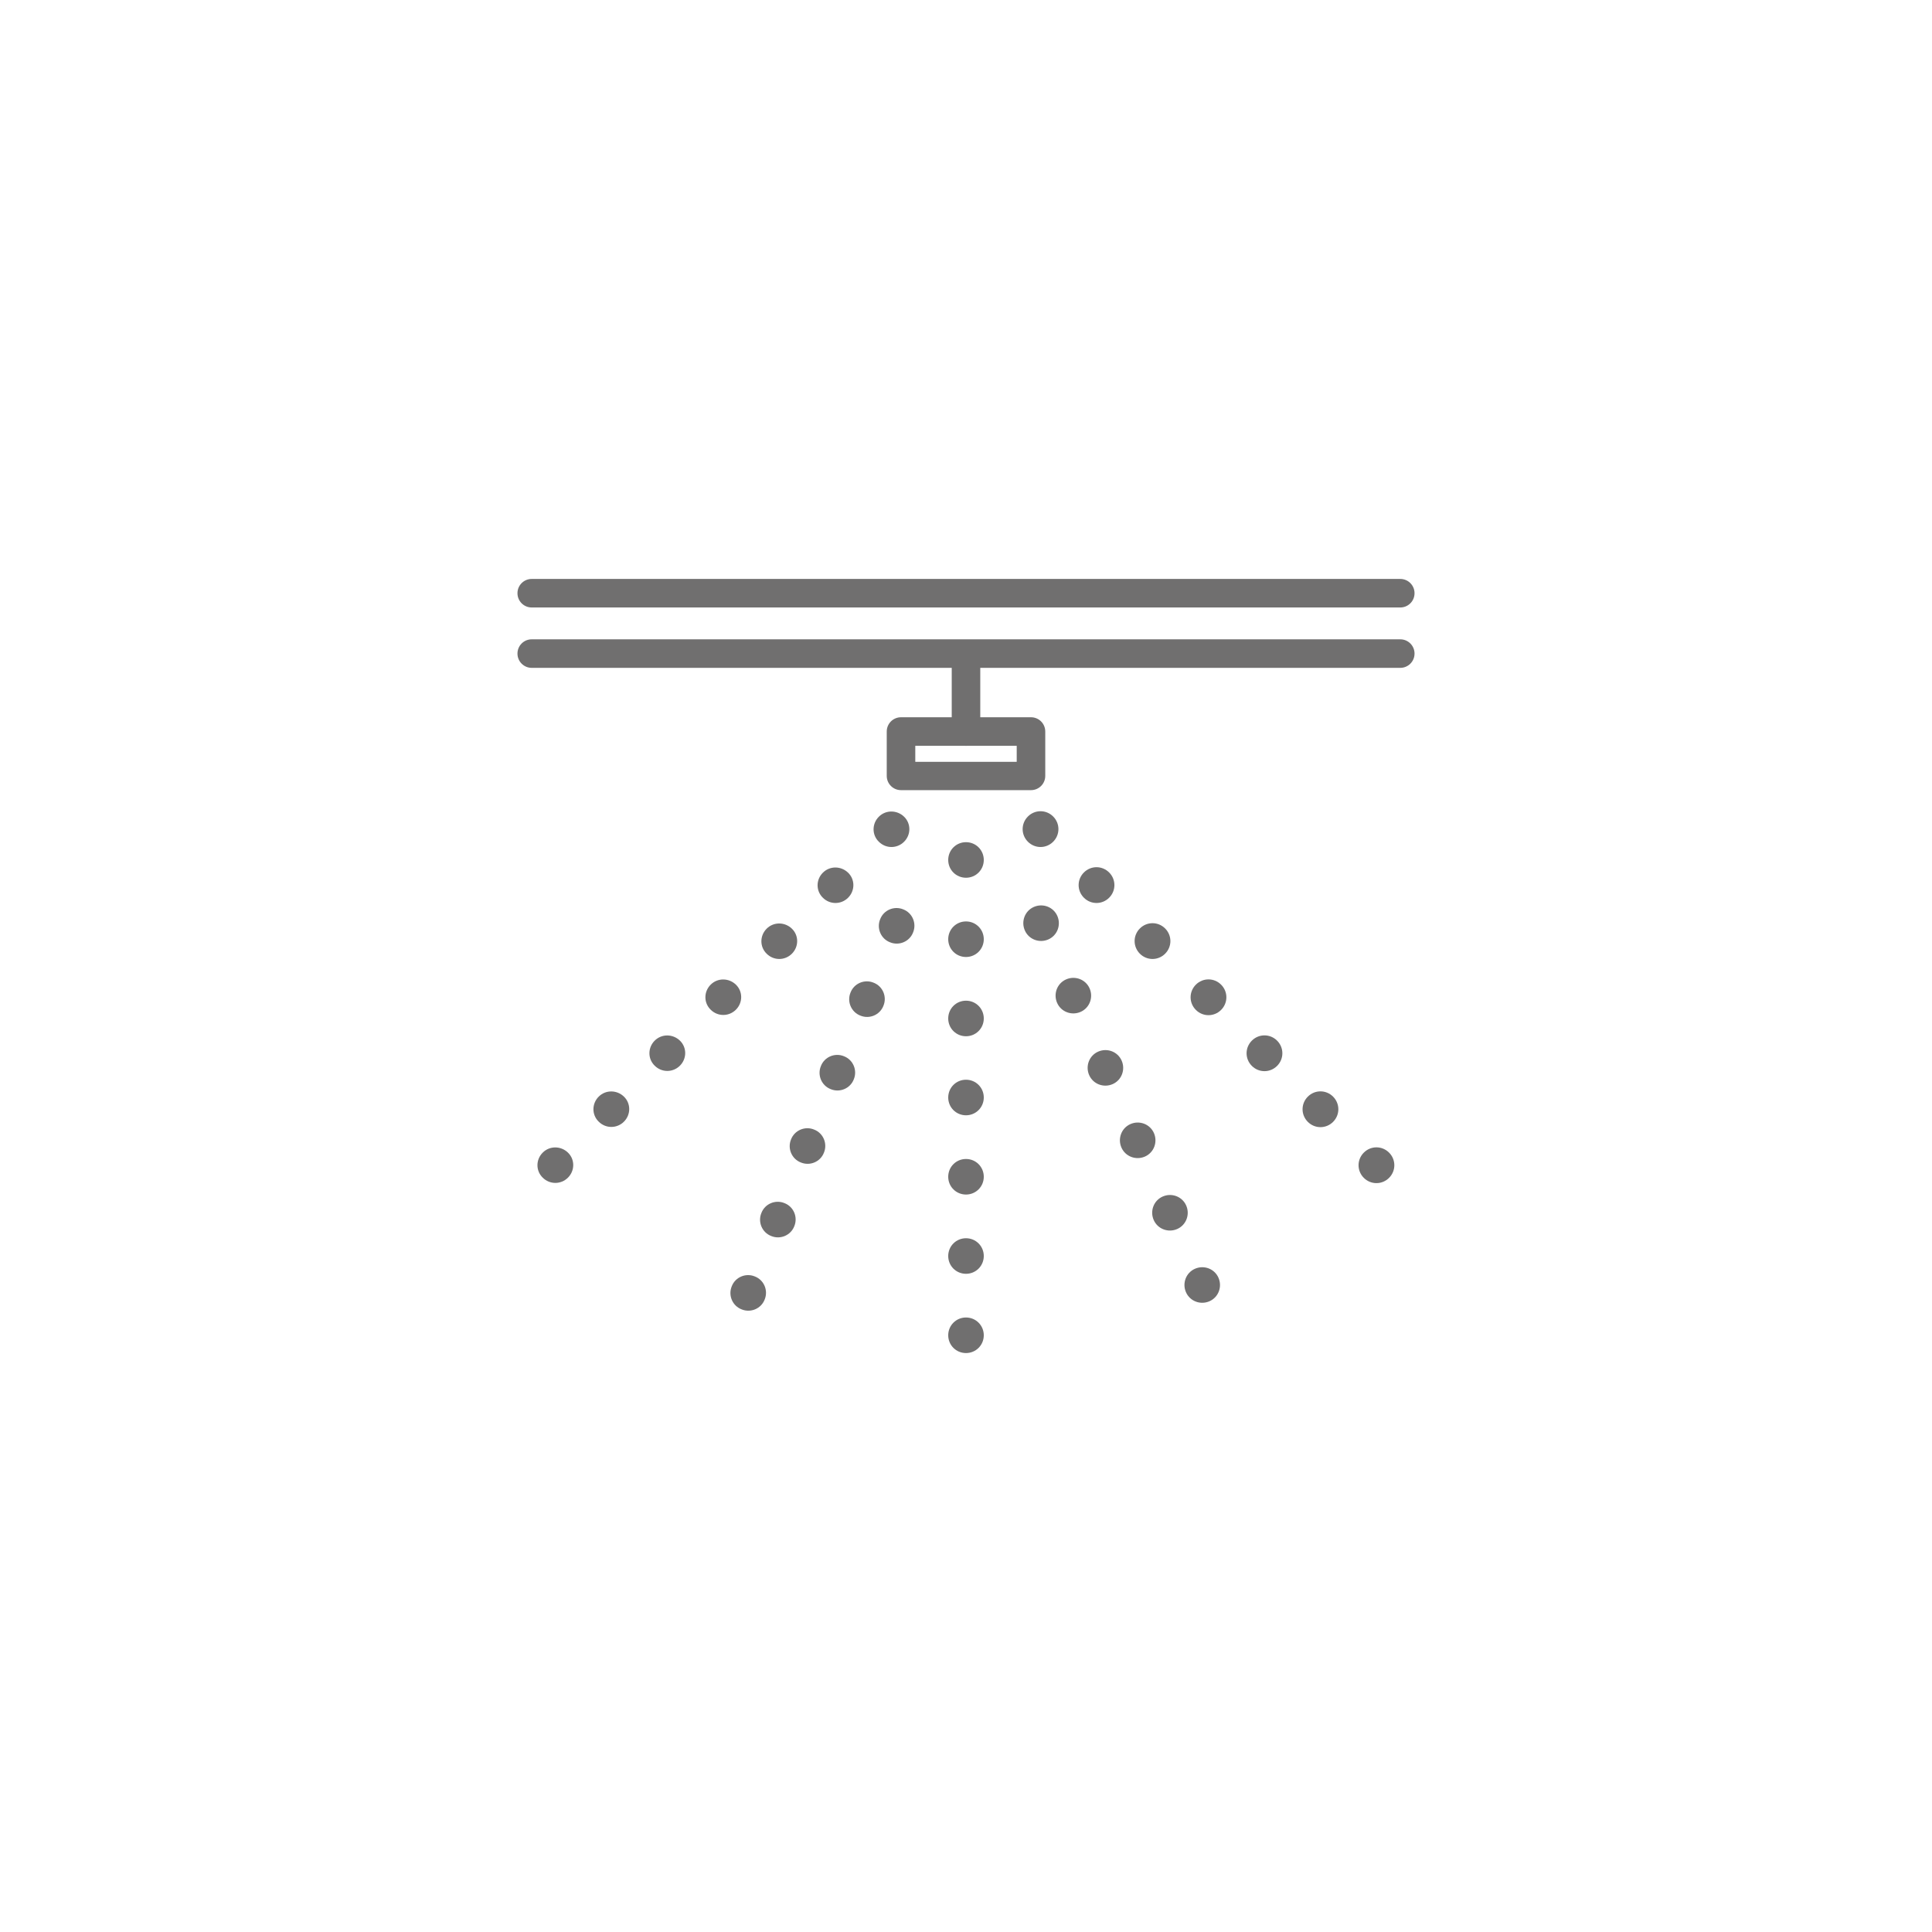 <?xml version="1.0" encoding="UTF-8"?>
<svg xmlns="http://www.w3.org/2000/svg" width="88" height="88" viewBox="0 0 88 88" fill="none">
  <g filter="url(#filter0_d_4001_69)">
    <rect x="10" y="10" width="64" height="64" rx="32" fill="white" shape-rendering="crispEdges"></rect>
    <g clip-path="url(#clip0_4001_69)">
      <path d="M61.78 27.12H22.22C21.86 27.12 21.57 27.41 21.57 27.77C21.57 28.13 21.86 28.42 22.22 28.42H61.78C62.14 28.42 62.43 28.13 62.43 27.77C62.43 27.41 62.14 27.12 61.78 27.12Z" fill="#706F6F"></path>
      <path d="M61.78 24.37H22.22C21.86 24.37 21.57 24.66 21.57 25.02C21.57 25.38 21.86 25.67 22.22 25.67H61.78C62.14 25.67 62.43 25.38 62.43 25.02C62.43 24.66 62.14 24.37 61.78 24.37Z" fill="#706F6F"></path>
      <path d="M39.69 31.97H44.31V32.7H39.69V31.97ZM44.96 30.67H39.04C38.68 30.67 38.39 30.96 38.39 31.32V33.34C38.39 33.7 38.68 33.99 39.04 33.99H44.96C45.32 33.99 45.61 33.7 45.61 33.34V31.32C45.61 30.96 45.32 30.67 44.96 30.67Z" fill="#706F6F"></path>
      <path d="M42 27.3C41.64 27.3 41.35 27.59 41.35 27.95V31.32C41.35 31.68 41.64 31.97 42 31.97C42.36 31.97 42.65 31.68 42.65 31.32V27.95C42.65 27.59 42.36 27.3 42 27.3Z" fill="#706F6F"></path>
      <path d="M42.81 37.17C42.81 36.72 42.45 36.36 42 36.36C41.55 36.36 41.19 36.72 41.19 37.17C41.19 37.62 41.55 37.98 42 37.98C42.45 37.98 42.81 37.62 42.81 37.17Z" fill="#706F6F"></path>
      <path d="M42.81 40.78C42.81 40.33 42.45 39.97 42 39.97C41.55 39.97 41.19 40.33 41.19 40.78C41.19 41.23 41.55 41.59 42 41.59C42.45 41.59 42.81 41.23 42.81 40.78Z" fill="#706F6F"></path>
      <path d="M42.81 44.39C42.81 43.94 42.45 43.58 42 43.58C41.55 43.58 41.19 43.94 41.19 44.39C41.19 44.84 41.55 45.2 42 45.2C42.45 45.2 42.81 44.84 42.81 44.39Z" fill="#706F6F"></path>
      <path d="M42.81 47.99C42.81 47.54 42.45 47.18 42 47.18C41.55 47.18 41.19 47.54 41.19 47.99C41.19 48.44 41.55 48.8 42 48.8C42.45 48.8 42.81 48.44 42.81 47.99Z" fill="#706F6F"></path>
      <path d="M42.81 51.6C42.81 51.15 42.45 50.79 42 50.79C41.55 50.79 41.19 51.15 41.19 51.6C41.19 52.05 41.55 52.41 42 52.41C42.45 52.41 42.81 52.05 42.81 51.6Z" fill="#706F6F"></path>
      <path d="M42.81 55.21C42.81 54.76 42.45 54.4 42 54.4C41.55 54.4 41.19 54.76 41.19 55.21C41.19 55.66 41.55 56.02 42 56.02C42.45 56.02 42.81 55.66 42.81 55.21Z" fill="#706F6F"></path>
      <path d="M42.81 58.82C42.81 58.37 42.45 58.01 42 58.01C41.55 58.01 41.19 58.37 41.19 58.82C41.19 59.27 41.55 59.63 42 59.63C42.45 59.63 42.81 59.27 42.81 58.82Z" fill="#706F6F"></path>
      <path d="M39.18 36.34C39.5 36.02 39.5 35.51 39.18 35.2C38.86 34.89 38.35 34.88 38.03 35.2C37.71 35.52 37.71 36.03 38.03 36.34C38.35 36.66 38.86 36.66 39.18 36.34Z" fill="#706F6F"></path>
      <path d="M36.63 38.89C36.95 38.57 36.95 38.06 36.63 37.75C36.31 37.44 35.8 37.43 35.48 37.75C35.16 38.07 35.16 38.58 35.48 38.89C35.8 39.21 36.31 39.21 36.63 38.89Z" fill="#706F6F"></path>
      <path d="M34.07 41.44C34.39 41.12 34.39 40.61 34.07 40.3C33.75 39.99 33.24 39.98 32.92 40.3C32.6 40.62 32.6 41.13 32.92 41.44C33.24 41.76 33.75 41.76 34.07 41.44Z" fill="#706F6F"></path>
      <path d="M31.52 43.99C31.84 43.67 31.84 43.16 31.52 42.85C31.2 42.54 30.69 42.53 30.37 42.85C30.05 43.17 30.05 43.68 30.37 43.99C30.69 44.31 31.2 44.31 31.52 43.99Z" fill="#706F6F"></path>
      <path d="M28.97 46.54C29.29 46.22 29.29 45.71 28.97 45.4C28.65 45.09 28.14 45.08 27.82 45.4C27.5 45.72 27.5 46.23 27.82 46.54C28.14 46.86 28.65 46.86 28.97 46.54Z" fill="#706F6F"></path>
      <path d="M26.42 49.09C26.74 48.77 26.74 48.26 26.42 47.95C26.1 47.64 25.59 47.63 25.27 47.95C24.95 48.27 24.95 48.78 25.27 49.09C25.59 49.41 26.1 49.41 26.42 49.09Z" fill="#706F6F"></path>
      <path d="M23.87 51.64C24.19 51.32 24.19 50.81 23.87 50.5C23.55 50.19 23.04 50.18 22.72 50.5C22.4 50.82 22.4 51.33 22.72 51.64C23.04 51.96 23.55 51.96 23.87 51.64Z" fill="#706F6F"></path>
      <path d="M45.97 35.19C45.65 34.87 45.14 34.87 44.82 35.19C44.5 35.51 44.5 36.02 44.82 36.34C45.14 36.66 45.65 36.66 45.97 36.34C46.29 36.02 46.29 35.51 45.97 35.19Z" fill="#706F6F"></path>
      <path d="M48.52 37.74C48.2 37.42 47.69 37.42 47.37 37.74C47.05 38.06 47.05 38.57 47.37 38.89C47.69 39.21 48.2 39.21 48.52 38.89C48.84 38.57 48.84 38.06 48.52 37.74Z" fill="#706F6F"></path>
      <path d="M51.07 40.29C50.75 39.97 50.24 39.97 49.92 40.29C49.6 40.61 49.6 41.12 49.92 41.44C50.24 41.76 50.75 41.76 51.07 41.44C51.39 41.12 51.39 40.61 51.07 40.29Z" fill="#706F6F"></path>
      <path d="M53.62 42.85C53.3 42.53 52.79 42.53 52.47 42.85C52.15 43.17 52.15 43.68 52.47 44C52.79 44.32 53.3 44.32 53.62 44C53.94 43.68 53.94 43.17 53.62 42.85Z" fill="#706F6F"></path>
      <path d="M56.17 45.4C55.85 45.08 55.34 45.08 55.02 45.4C54.7 45.72 54.7 46.23 55.02 46.55C55.34 46.87 55.85 46.87 56.17 46.55C56.49 46.23 56.49 45.72 56.17 45.4Z" fill="#706F6F"></path>
      <path d="M58.72 47.95C58.4 47.63 57.89 47.63 57.57 47.95C57.25 48.27 57.25 48.78 57.57 49.1C57.89 49.42 58.4 49.42 58.72 49.1C59.04 48.78 59.04 48.27 58.72 47.95Z" fill="#706F6F"></path>
      <path d="M61.27 50.5C60.95 50.18 60.44 50.18 60.12 50.5C59.8 50.82 59.8 51.33 60.12 51.65C60.44 51.97 60.95 51.97 61.27 51.65C61.59 51.33 61.59 50.82 61.27 50.5Z" fill="#706F6F"></path>
      <path d="M39.59 40.47C39.76 40.06 39.56 39.58 39.14 39.42C38.73 39.25 38.25 39.45 38.09 39.87C37.92 40.28 38.12 40.76 38.54 40.92C38.95 41.09 39.43 40.89 39.59 40.47Z" fill="#706F6F"></path>
      <path d="M38.24 43.81C38.41 43.4 38.21 42.92 37.79 42.76C37.38 42.59 36.9 42.79 36.74 43.21C36.57 43.62 36.77 44.1 37.19 44.26C37.6 44.43 38.08 44.23 38.24 43.81Z" fill="#706F6F"></path>
      <path d="M36.89 47.16C37.06 46.75 36.86 46.27 36.44 46.11C36.03 45.94 35.55 46.14 35.39 46.56C35.22 46.97 35.42 47.45 35.84 47.61C36.25 47.78 36.73 47.58 36.89 47.16Z" fill="#706F6F"></path>
      <path d="M35.53 50.5C35.7 50.09 35.5 49.61 35.08 49.45C34.67 49.28 34.19 49.48 34.03 49.9C33.86 50.31 34.06 50.79 34.48 50.95C34.89 51.12 35.37 50.92 35.53 50.5Z" fill="#706F6F"></path>
      <path d="M34.18 53.85C34.35 53.44 34.15 52.96 33.73 52.8C33.32 52.63 32.84 52.83 32.68 53.25C32.51 53.66 32.71 54.14 33.13 54.3C33.54 54.47 34.02 54.27 34.18 53.85Z" fill="#706F6F"></path>
      <path d="M32.83 57.19C33 56.78 32.8 56.3 32.38 56.14C31.97 55.97 31.49 56.17 31.33 56.59C31.16 57 31.36 57.48 31.78 57.64C32.19 57.81 32.67 57.61 32.83 57.19Z" fill="#706F6F"></path>
      <path d="M46.16 39.72C45.98 39.31 45.5 39.13 45.09 39.31C44.68 39.49 44.5 39.97 44.68 40.38C44.86 40.79 45.34 40.97 45.75 40.79C46.16 40.61 46.34 40.13 46.16 39.72Z" fill="#706F6F"></path>
      <path d="M47.63 43.02C47.45 42.61 46.97 42.43 46.56 42.61C46.15 42.79 45.97 43.27 46.15 43.68C46.33 44.09 46.81 44.27 47.22 44.09C47.63 43.91 47.81 43.43 47.63 43.02Z" fill="#706F6F"></path>
      <path d="M49.09 46.31C48.91 45.9 48.43 45.72 48.02 45.9C47.61 46.08 47.43 46.56 47.61 46.97C47.79 47.38 48.27 47.56 48.68 47.38C49.09 47.2 49.27 46.72 49.09 46.31Z" fill="#706F6F"></path>
      <path d="M50.56 49.61C50.38 49.2 49.9 49.02 49.49 49.2C49.08 49.38 48.9 49.86 49.08 50.27C49.26 50.68 49.74 50.86 50.15 50.68C50.56 50.5 50.74 50.02 50.56 49.61Z" fill="#706F6F"></path>
      <path d="M52.03 52.91C51.85 52.5 51.37 52.32 50.96 52.5C50.55 52.68 50.37 53.16 50.55 53.57C50.73 53.98 51.21 54.16 51.62 53.98C52.03 53.8 52.21 53.32 52.03 52.91Z" fill="#706F6F"></path>
      <path d="M53.5 56.2C53.32 55.79 52.84 55.61 52.43 55.79C52.02 55.97 51.84 56.45 52.02 56.86C52.2 57.27 52.68 57.45 53.09 57.27C53.5 57.09 53.68 56.61 53.5 56.2Z" fill="#706F6F"></path>
    </g>
  </g>
  <defs>
    <filter id="filter0_d_4001_69" x="3.05176e-05" y="0" width="88" height="88" filterUnits="userSpaceOnUse" color-interpolation-filters="sRGB">
      <feFlood flood-opacity="0" result="BackgroundImageFix"></feFlood>
      <feColorMatrix in="SourceAlpha" type="matrix" values="0 0 0 0 0 0 0 0 0 0 0 0 0 0 0 0 0 0 127 0" result="hardAlpha"></feColorMatrix>
      <feOffset dx="2" dy="2"></feOffset>
      <feGaussianBlur stdDeviation="6"></feGaussianBlur>
      <feComposite in2="hardAlpha" operator="out"></feComposite>
      <feColorMatrix type="matrix" values="0 0 0 0 0 0 0 0 0 0 0 0 0 0 0 0 0 0 0.15 0"></feColorMatrix>
      <feBlend mode="normal" in2="BackgroundImageFix" result="effect1_dropShadow_4001_69"></feBlend>
      <feBlend mode="normal" in="SourceGraphic" in2="effect1_dropShadow_4001_69" result="shape"></feBlend>
    </filter>
    <clipPath id="clip0_4001_69">
      <rect width="40.86" height="35.26" fill="white" transform="translate(21.57 24.37)"></rect>
    </clipPath>
  </defs>
</svg>
